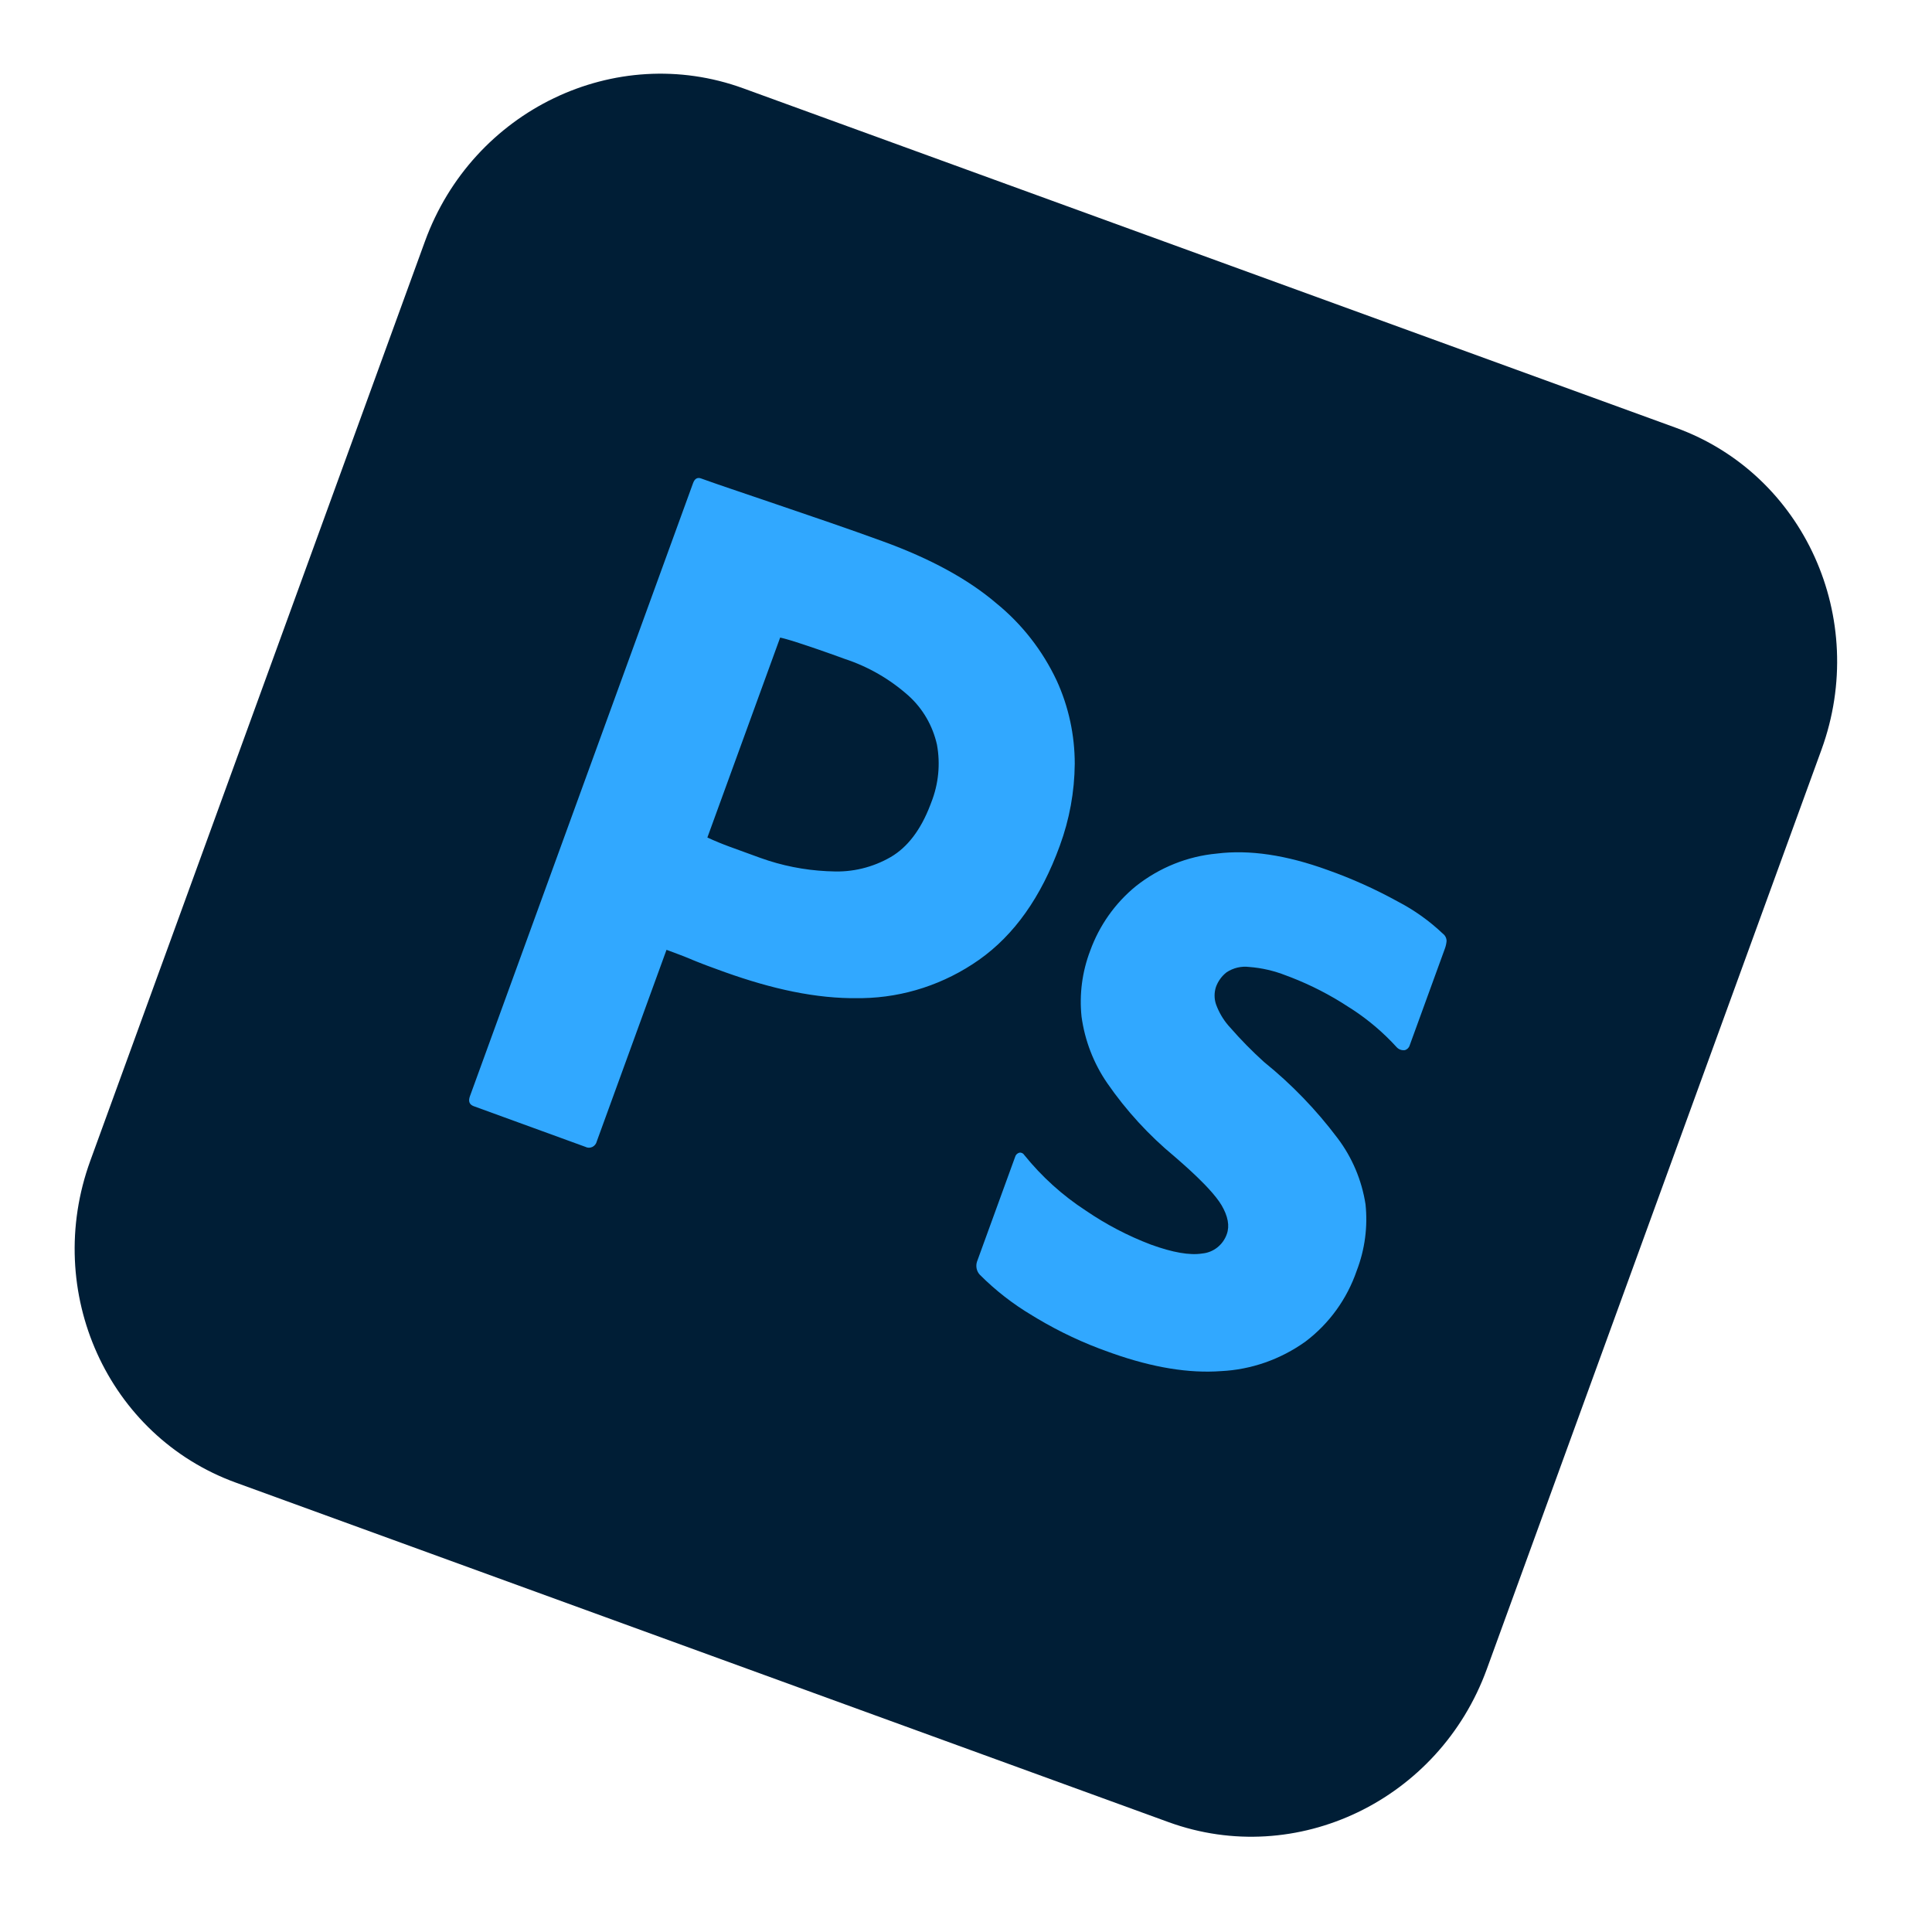<svg width="52" height="52" viewBox="0 0 52 52" fill="none" xmlns="http://www.w3.org/2000/svg">
<path d="M45.111 11.515L20.004 2.377C16.558 1.122 12.722 2.966 11.438 6.495L2.43 31.243C1.146 34.772 2.899 38.65 6.345 39.904L31.452 49.043C34.899 50.297 38.734 48.453 40.018 44.924L49.026 20.176C50.31 16.647 48.558 12.769 45.111 11.515Z" fill="#001E36"/>
<path d="M12.649 29.503L18.654 13.003C18.698 12.883 18.77 12.841 18.871 12.878L19.031 12.935L19.305 13.031L19.687 13.162L20.967 13.597L22.338 14.066C22.82 14.232 23.297 14.401 23.767 14.572C25.045 15.037 26.061 15.592 26.816 16.237C27.506 16.798 28.061 17.509 28.442 18.32C28.762 19.02 28.927 19.783 28.927 20.558C28.921 21.311 28.784 22.058 28.524 22.765C28.023 24.143 27.298 25.166 26.35 25.834C25.424 26.486 24.332 26.845 23.215 26.865L23.119 26.866C21.953 26.884 20.768 26.613 19.521 26.169L19.328 26.099L19.042 25.994L18.898 25.939L18.738 25.876L18.642 25.837L18.584 25.812L18.441 25.754L18.265 25.686L17.998 25.586C17.979 25.579 17.959 25.572 17.939 25.565L16.064 30.716C16.049 30.783 16.005 30.84 15.944 30.87C15.882 30.899 15.811 30.898 15.752 30.866L12.75 29.773C12.632 29.73 12.599 29.64 12.649 29.503ZM20.998 17.16L19.039 22.542C19.251 22.639 19.45 22.721 19.635 22.788L20.467 23.091C21.041 23.298 21.644 23.418 22.255 23.448L22.377 23.452C22.932 23.482 23.486 23.349 23.973 23.068C24.428 22.802 24.783 22.335 25.038 21.669L25.066 21.595C25.261 21.1 25.314 20.561 25.218 20.041C25.103 19.531 24.837 19.072 24.454 18.726C23.953 18.279 23.367 17.941 22.731 17.733L22.411 17.617L22.209 17.546L22.015 17.478L21.741 17.385L21.541 17.319L21.437 17.285L21.297 17.241L21.177 17.206L21.108 17.187L21.048 17.172C21.039 17.17 21.03 17.168 21.022 17.166L20.998 17.16ZM37.592 28.186C37.236 27.795 36.832 27.451 36.391 27.163L36.288 27.098C35.803 26.78 35.287 26.515 34.747 26.305L34.611 26.254C34.295 26.129 33.963 26.052 33.623 26.026C33.411 25.999 33.195 26.05 33.014 26.169C32.884 26.27 32.785 26.407 32.728 26.562C32.678 26.715 32.678 26.88 32.729 27.031C32.805 27.24 32.917 27.433 33.06 27.6L33.104 27.649C33.391 27.979 33.697 28.29 34.021 28.583C34.761 29.181 35.426 29.869 36.001 30.634C36.393 31.152 36.652 31.764 36.753 32.413C36.817 33.017 36.736 33.63 36.517 34.199C36.256 34.961 35.775 35.627 35.136 36.109C34.465 36.589 33.676 36.865 32.862 36.904C32.002 36.967 31.031 36.809 29.95 36.428L29.838 36.388C29.167 36.152 28.523 35.849 27.912 35.485L27.782 35.406C27.267 35.101 26.793 34.732 26.369 34.307C26.284 34.213 26.257 34.08 26.296 33.958L27.32 31.144C27.334 31.086 27.378 31.04 27.435 31.025C27.488 31.015 27.542 31.041 27.569 31.088C28.04 31.672 28.598 32.176 29.224 32.583C29.77 32.956 30.357 33.263 30.975 33.498C31.563 33.712 32.024 33.792 32.358 33.738C32.658 33.711 32.917 33.508 33.019 33.218C33.1 32.995 33.052 32.734 32.876 32.435C32.801 32.31 32.684 32.16 32.524 31.987L32.447 31.905L32.363 31.82C32.349 31.805 32.334 31.791 32.319 31.776L32.227 31.685C32.211 31.67 32.195 31.654 32.179 31.639L32.077 31.543C32.06 31.527 32.042 31.511 32.024 31.494L31.913 31.393C31.894 31.376 31.875 31.359 31.856 31.342L31.736 31.236L31.61 31.126C30.921 30.556 30.312 29.892 29.801 29.152C29.436 28.622 29.199 28.01 29.11 27.365C29.047 26.766 29.126 26.158 29.341 25.593C29.588 24.909 30.015 24.305 30.575 23.849C31.205 23.351 31.96 23.047 32.75 22.974C33.627 22.864 34.62 23.012 35.73 23.415C36.382 23.646 37.014 23.93 37.62 24.264C38.063 24.494 38.472 24.785 38.835 25.13C38.897 25.176 38.934 25.249 38.935 25.327C38.929 25.396 38.914 25.465 38.89 25.53L37.941 28.138C37.922 28.201 37.871 28.25 37.809 28.265C37.727 28.275 37.647 28.246 37.592 28.186Z" fill="#31A8FF"/>
</svg>
